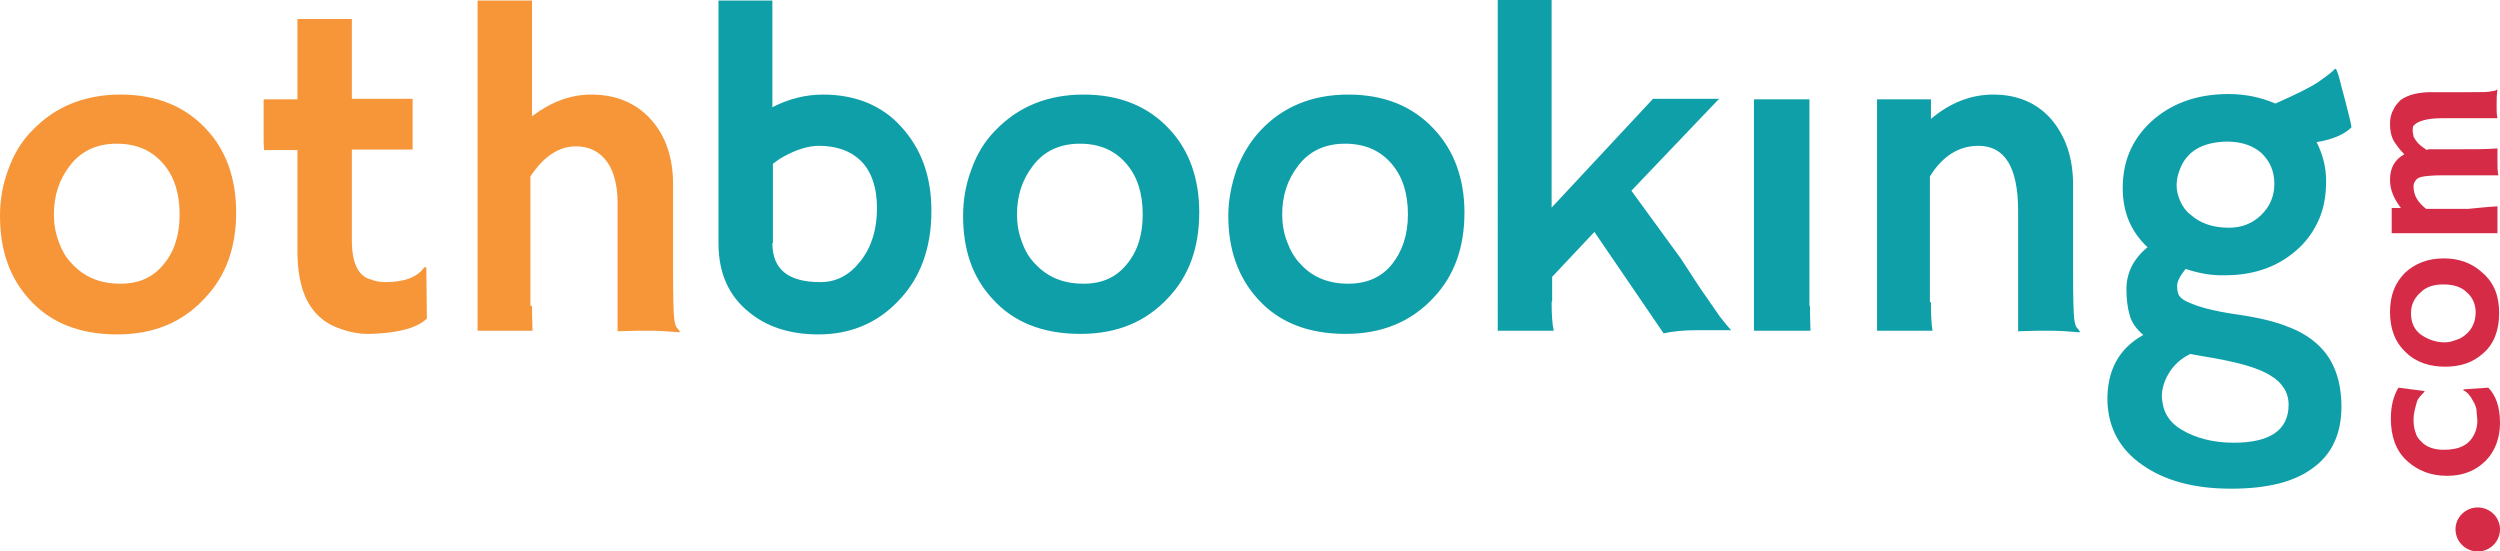 <?xml version="1.0" encoding="utf-8"?>
<!-- Generator: Adobe Illustrator 16.0.0, SVG Export Plug-In . SVG Version: 6.00 Build 0)  -->
<!DOCTYPE svg PUBLIC "-//W3C//DTD SVG 1.1//EN" "http://www.w3.org/Graphics/SVG/1.1/DTD/svg11.dtd">
<svg version="1.1" id="Layer_1" xmlns="http://www.w3.org/2000/svg" xmlns:xlink="http://www.w3.org/1999/xlink" x="0px" y="0px"
	 width="876.939px" height="193.444px" viewBox="8.895 213.507 876.939 193.444"
	 enable-background="new 8.895 213.507 876.939 193.444" xml:space="preserve">
<path fill="#F79539" d="M8.895,289.301c0-5.744,0.927-11.118,2.966-16.493c1.853-5.188,4.633-9.821,8.339-13.527
	c7.969-8.34,18.347-12.602,30.947-12.602c12.602,0,22.609,4.077,30.021,12.045c7.042,7.413,10.563,17.42,10.563,29.28
	c0,12.23-3.521,22.238-10.934,30.021c-7.783,8.524-17.976,12.787-30.763,12.787c-13.157,0-23.535-4.077-30.948-12.416
	C12.231,310.798,8.895,301.161,8.895,289.301z M195.508,320.804c0,4.448,0.186,7.413,0.186,8.71H176.42V213.692h19.088v40.584
	c6.672-5.003,13.528-7.598,20.756-7.598c8.709,0,15.751,2.965,20.94,8.71c5.188,5.744,7.783,13.343,7.783,22.794v30.947
	c0,8.896,0.186,14.084,0.37,15.938c0.186,1.668,0.557,2.965,0.927,3.336c0.557,0.556,0.927,1.111,1.112,1.482l-0.186,0.186
	c-4.263-0.371-7.412-0.557-9.266-0.557h-5.56c-1.668,0-4.077,0.186-6.856,0.186v-45.032c0-7.042-1.668-12.416-4.818-15.752
	c-2.409-2.594-5.56-4.076-9.822-4.076c-5.93,0-11.304,3.521-15.937,10.563v45.402H195.508z M143.99,312.466
	c6.671,0,11.304-1.668,13.713-5.188h0.741l0.186,17.976c-2.594,2.594-7.412,4.262-14.084,5.003
	c-1.853,0.186-4.262,0.371-7.042,0.371c-2.595,0-5.744-0.556-8.895-1.668c-3.336-1.112-5.931-2.595-8.34-5.004
	c-4.818-4.817-7.042-12.23-7.042-22.608v-35.21h-11.675c-0.186-1.482-0.186-3.15-0.186-4.447v-12.046c0-0.927,0-1.297,0.186-1.297
	h11.675v-28.168h19.088v27.982h21.312v17.79h-21.312v31.689c0,8.153,2.224,12.787,6.671,13.898
	C140.284,312.095,142.137,312.466,143.99,312.466z M27.797,288.745c0,3.336,0.557,6.486,1.668,9.451
	c1.112,3.15,2.595,5.745,4.633,7.783c4.448,4.818,10.007,7.042,17.049,7.042c6.486,0,11.49-2.224,15.196-6.856
	c3.706-4.447,5.56-10.192,5.56-17.42c0-7.412-1.854-13.157-5.56-17.604c-4.077-4.818-9.451-7.228-16.493-7.228
	s-12.602,2.595-16.493,7.783C29.651,276.514,27.797,282.074,27.797,288.745z"/>
<path fill="#0E9FA9" d="M775.546,307.833c-2.038,2.595-2.965,4.447-2.965,5.93c0,1.483,0.186,2.595,0.741,3.521
	c0.556,0.741,1.668,1.668,3.15,2.224c3.521,1.668,9.08,3.15,16.864,4.263c7.783,1.111,13.898,2.594,18.346,4.447
	c4.447,1.668,8.154,4.077,10.748,6.671c5.189,5.004,7.783,12.231,7.783,21.312c0,9.081-3.15,16.493-9.821,21.312
	c-6.486,5.004-16.122,7.413-28.909,7.413c-12.973,0-23.165-2.78-31.133-8.34c-7.969-5.56-11.86-12.972-12.231-22.237
	c-0.186-10.749,3.892-18.532,12.602-23.351c-2.409-2.038-4.077-4.262-4.818-7.042c-0.741-2.594-1.111-5.559-1.111-9.08
	c0-5.745,2.594-10.749,7.412-14.641c-5.93-5.559-8.71-12.416-8.71-20.755c0-9.266,3.15-16.864,9.822-23.164
	c7.042-6.486,16.122-9.822,27.241-9.822c5.93,0,11.305,1.112,16.493,3.336c6.671-2.965,11.675-5.374,14.825-7.413
	c3.15-2.224,5.188-3.706,6.115-4.818l0.371,0.186c0.556,1.112,1.111,2.965,1.668,5.374l1.482,5.56
	c1.111,4.448,2.038,7.783,2.224,9.451c-2.409,2.409-6.486,4.263-12.231,5.189c2.225,4.447,3.336,8.895,3.336,13.713
	s-0.741,9.266-2.409,13.157s-4.077,7.413-7.042,10.192c-6.856,6.486-15.566,9.637-25.944,9.637
	C784.627,310.242,779.994,309.315,775.546,307.833z M279.826,251.126c5.745-2.965,11.676-4.447,17.791-4.447
	s11.304,1.111,15.752,2.965c4.262,1.854,8.153,4.447,11.489,8.154c7.228,7.783,10.748,17.604,10.748,29.65
	c0,13.157-3.892,23.721-11.675,31.689c-7.412,7.783-16.863,11.675-27.982,11.675c-9.822,0-17.976-2.595-24.276-7.783
	c-7.228-5.745-10.748-13.899-10.748-24.092v-85.245h18.901V251.126z M279.826,298.752c0,9.267,5.56,13.714,16.864,13.714
	c5.56,0,10.192-2.409,14.084-7.413c3.892-5.003,5.745-11.119,5.745-18.531c0-7.413-2.039-13.157-5.931-16.864
	c-3.521-3.335-8.524-5.003-14.454-5.003c-3.707,0-7.783,1.297-12.231,3.706c-1.482,0.741-2.594,1.668-3.892,2.595v27.797H279.826z
	 M346.726,289.301c0-5.744,0.927-11.118,2.965-16.493c1.854-5.188,4.633-9.821,8.34-13.527c7.968-8.34,18.346-12.602,30.947-12.602
	s22.608,4.077,30.021,12.045c7.043,7.413,10.563,17.42,10.563,29.28c0,12.23-3.521,22.238-10.934,30.021
	c-7.783,8.339-17.79,12.602-30.763,12.602c-13.157,0-23.534-4.077-30.947-12.416C350.062,310.798,346.726,301.161,346.726,289.301z
	 M365.628,288.745c0,3.336,0.556,6.486,1.668,9.451c1.111,3.15,2.594,5.745,4.633,7.783c4.447,4.818,10.007,7.042,17.049,7.042
	c6.486,0,11.489-2.224,15.195-6.856c3.707-4.447,5.56-10.192,5.56-17.42c0-7.412-1.853-13.157-5.56-17.604
	c-4.076-4.818-9.45-7.228-16.492-7.228s-12.602,2.595-16.493,7.783C367.482,276.514,365.628,282.074,365.628,288.745z
	 M439.754,289.301c0-5.744,1.112-11.118,2.965-16.493c2.039-5.188,4.818-9.821,8.34-13.527c7.783-8.34,18.16-12.602,30.762-12.602
	s22.608,4.077,30.021,12.045c7.042,7.413,10.748,17.42,10.748,29.28c0,12.23-3.521,22.238-10.934,30.021
	c-7.783,8.339-17.976,12.602-30.763,12.602c-13.157,0-23.534-4.077-30.947-12.416C443.276,310.798,439.754,301.161,439.754,289.301z
	 M458.656,288.745c0,3.336,0.556,6.486,1.668,9.451c1.111,2.965,2.594,5.745,4.633,7.783c4.262,4.818,10.007,7.042,16.863,7.042
	c6.486,0,11.675-2.224,15.382-6.856c3.521-4.447,5.56-10.192,5.56-17.42c0-7.412-1.854-13.157-5.56-17.604
	c-4.077-4.818-9.451-7.228-16.493-7.228s-12.602,2.595-16.493,7.783C460.51,276.514,458.656,282.074,458.656,288.745z
	 M553.167,319.322c0,4.448,0.186,7.783,0.741,10.192h-19.644V213.507h18.902v72.829l35.581-38.175h23.164l-30.763,32.245
	l17.42,23.905c3.892,5.931,6.672,10.378,8.71,13.158l5.004,7.227c1.668,2.039,2.779,3.521,3.892,4.634h-12.046
	c-4.447,0-8.339,0.37-11.675,1.111l-24.276-35.581l-14.825,15.752v8.71H553.167z M643.786,320.804c0,4.448,0.186,7.413,0.186,8.71
	h-19.828v-81.168h19.458v72.458H643.786z M686.224,319.508c0,4.633,0.186,7.969,0.557,10.007h-19.459v-81.168h18.902v6.856
	c6.857-5.745,14.084-8.524,21.867-8.524c8.524,0,15.382,2.965,20.385,8.71c5.004,5.93,7.599,13.527,7.599,22.794v30.947
	c0,8.896,0.185,14.084,0.37,15.938c0.186,1.668,0.556,2.965,0.927,3.336c0.556,0.556,0.927,1.111,1.112,1.482l-0.186,0.186
	c-4.263-0.371-7.413-0.557-9.266-0.557h-5.56c-1.668,0-3.892,0.186-6.672,0.186v-42.252c0-15.196-4.633-22.794-13.898-22.794
	c-6.856,0-12.602,3.521-17.049,10.748v44.105H686.224z M773.508,272.993c-0.741,1.854-1.112,3.706-1.112,5.56
	c0,2.039,0.556,3.892,1.298,5.56c0.741,1.668,1.853,3.336,3.521,4.633c3.521,3.15,7.969,4.633,13.528,4.633
	c4.262,0,7.969-1.297,11.119-4.262c3.335-3.15,4.817-6.857,4.817-11.119c0-4.447-1.482-7.783-4.447-10.748
	c-2.965-2.595-6.856-4.077-12.23-4.077C781.477,263.357,775.917,266.508,773.508,272.993z M792.41,368.802
	c12.786,0,19.272-4.447,19.272-13.343c0-4.262-2.224-7.783-6.301-10.192c-4.633-2.965-12.602-5.003-24.091-6.856l-4.077-0.741
	c-3.521,1.668-5.93,4.077-7.598,6.856c-1.668,2.78-2.409,5.56-2.409,8.154c0.186,2.594,0.741,4.818,1.854,6.671
	c1.111,1.854,2.779,3.521,5.003,4.818C778.882,367.134,785.183,368.802,792.41,368.802z"/>
<path fill="#D52B47" d="M881.708,349.492c2.65,2.649,4.126,6.773,4.126,12.367c0,5.302-1.771,10.013-5.007,13.252
	c-3.536,3.534-7.952,5.301-13.548,5.301s-10.308-1.767-14.133-5.301c-3.831-3.534-5.596-8.54-5.596-14.724
	c0-4.417,0.884-7.95,2.649-10.896l9.127,1.179v0.294c-1.176,1.177-2.355,2.354-2.65,3.533c-0.59,2.062-1.175,4.123-1.175,6.184
	c0,2.063,0.294,3.534,0.881,5.007c0.294,1.179,1.179,2.062,2.064,2.945c1.765,1.767,4.416,2.649,7.652,2.649
	c5.596,0,9.132-1.767,10.897-5.889c0.59-1.179,0.884-2.65,0.884-4.122c0-1.473-0.294-2.651-0.294-4.123
	c-0.296-1.179-0.59-2.062-1.181-2.945c-0.88-1.767-2.06-3.239-3.531-3.829l0.296-0.293L881.708,349.492z M870.228,399.147
	c0-4.227,3.576-7.64,7.801-7.64c4.228,0,7.806,3.413,7.806,7.64c0,4.389-3.578,7.804-7.806,7.804
	C873.804,406.951,870.228,403.536,870.228,399.147z M866.69,342.131c-2.649,0-5.006-0.296-7.656-1.178
	c-2.356-0.883-4.417-2.062-6.183-3.828c-3.83-3.534-5.596-8.246-5.596-14.137c0-5.889,1.766-10.305,5.301-13.839
	c3.531-3.238,7.952-5.006,13.544-5.006c5.596,0,10.012,1.768,13.547,5.006c4.122,3.534,5.892,8.245,5.892,14.135
	s-1.77,10.895-5.596,14.135C876.406,340.659,871.991,342.131,866.69,342.131z M866.395,333.591c1.475,0,2.65-0.295,4.124-0.882
	c1.177-0.296,2.652-1.179,3.532-2.063c2.061-1.767,3.24-4.416,3.24-7.657c0-2.942-1.18-5.299-3.24-7.065
	c-1.766-1.769-4.711-2.65-7.951-2.65c-3.532,0-6.183,0.882-7.948,2.65c-2.064,1.767-3.535,4.123-3.535,7.361
	c0,3.533,1.18,5.89,3.535,7.657C860.802,332.709,863.453,333.591,866.395,333.591z M884.948,285.885v9.424h-37.104v-8.834h3.236
	c-2.646-3.534-3.826-6.479-3.826-10.013c0-4.123,1.766-7.068,5.006-8.834c-1.766-1.767-2.945-3.533-3.536-4.418
	c-1.174-2.061-1.47-4.121-1.47-6.184c0-1.766,0.296-3.533,1.18-5.006c0.586-1.47,1.766-2.648,2.646-3.533
	c2.65-1.766,6.186-2.651,10.603-2.651h13.843c4.12,0,6.476,0,7.066-0.292c0.881,0,1.176-0.295,1.766-0.295
	c0.296-0.295,0.296-0.295,0.59-0.295l0,0c-0.294,1.768-0.294,3.534-0.294,4.124v2.651c0,0.883,0,1.766,0.294,3.238h-19.436
	c-5.596,0-8.836,1.178-10.011,2.651c-0.296,0.295-0.296,1.178-0.296,1.766c0,0.885,0.296,1.472,0.296,2.063
	c0.294,0.295,0.585,1.177,1.175,1.766c0.59,0.885,1.771,1.768,3.535,2.945c0.296-0.294,0.296-0.294,0.59-0.294
	c0.292,0,3.532,0,9.424,0c6.181,0,10.893,0,14.723-0.295c0,2.063,0,3.829,0,5.301c0,1.178,0,2.651,0.296,4.124h-19.436
	c-3.83,0-6.481,0.295-7.657,0.588c-1.18,0.295-1.769,0.885-2.064,1.473c-0.291,0.295-0.585,1.178-0.585,1.768
	c0,3.238,1.47,5.594,4.415,7.95h14.724C874.641,286.768,883.474,285.885,884.948,285.885z"/>
</svg>
